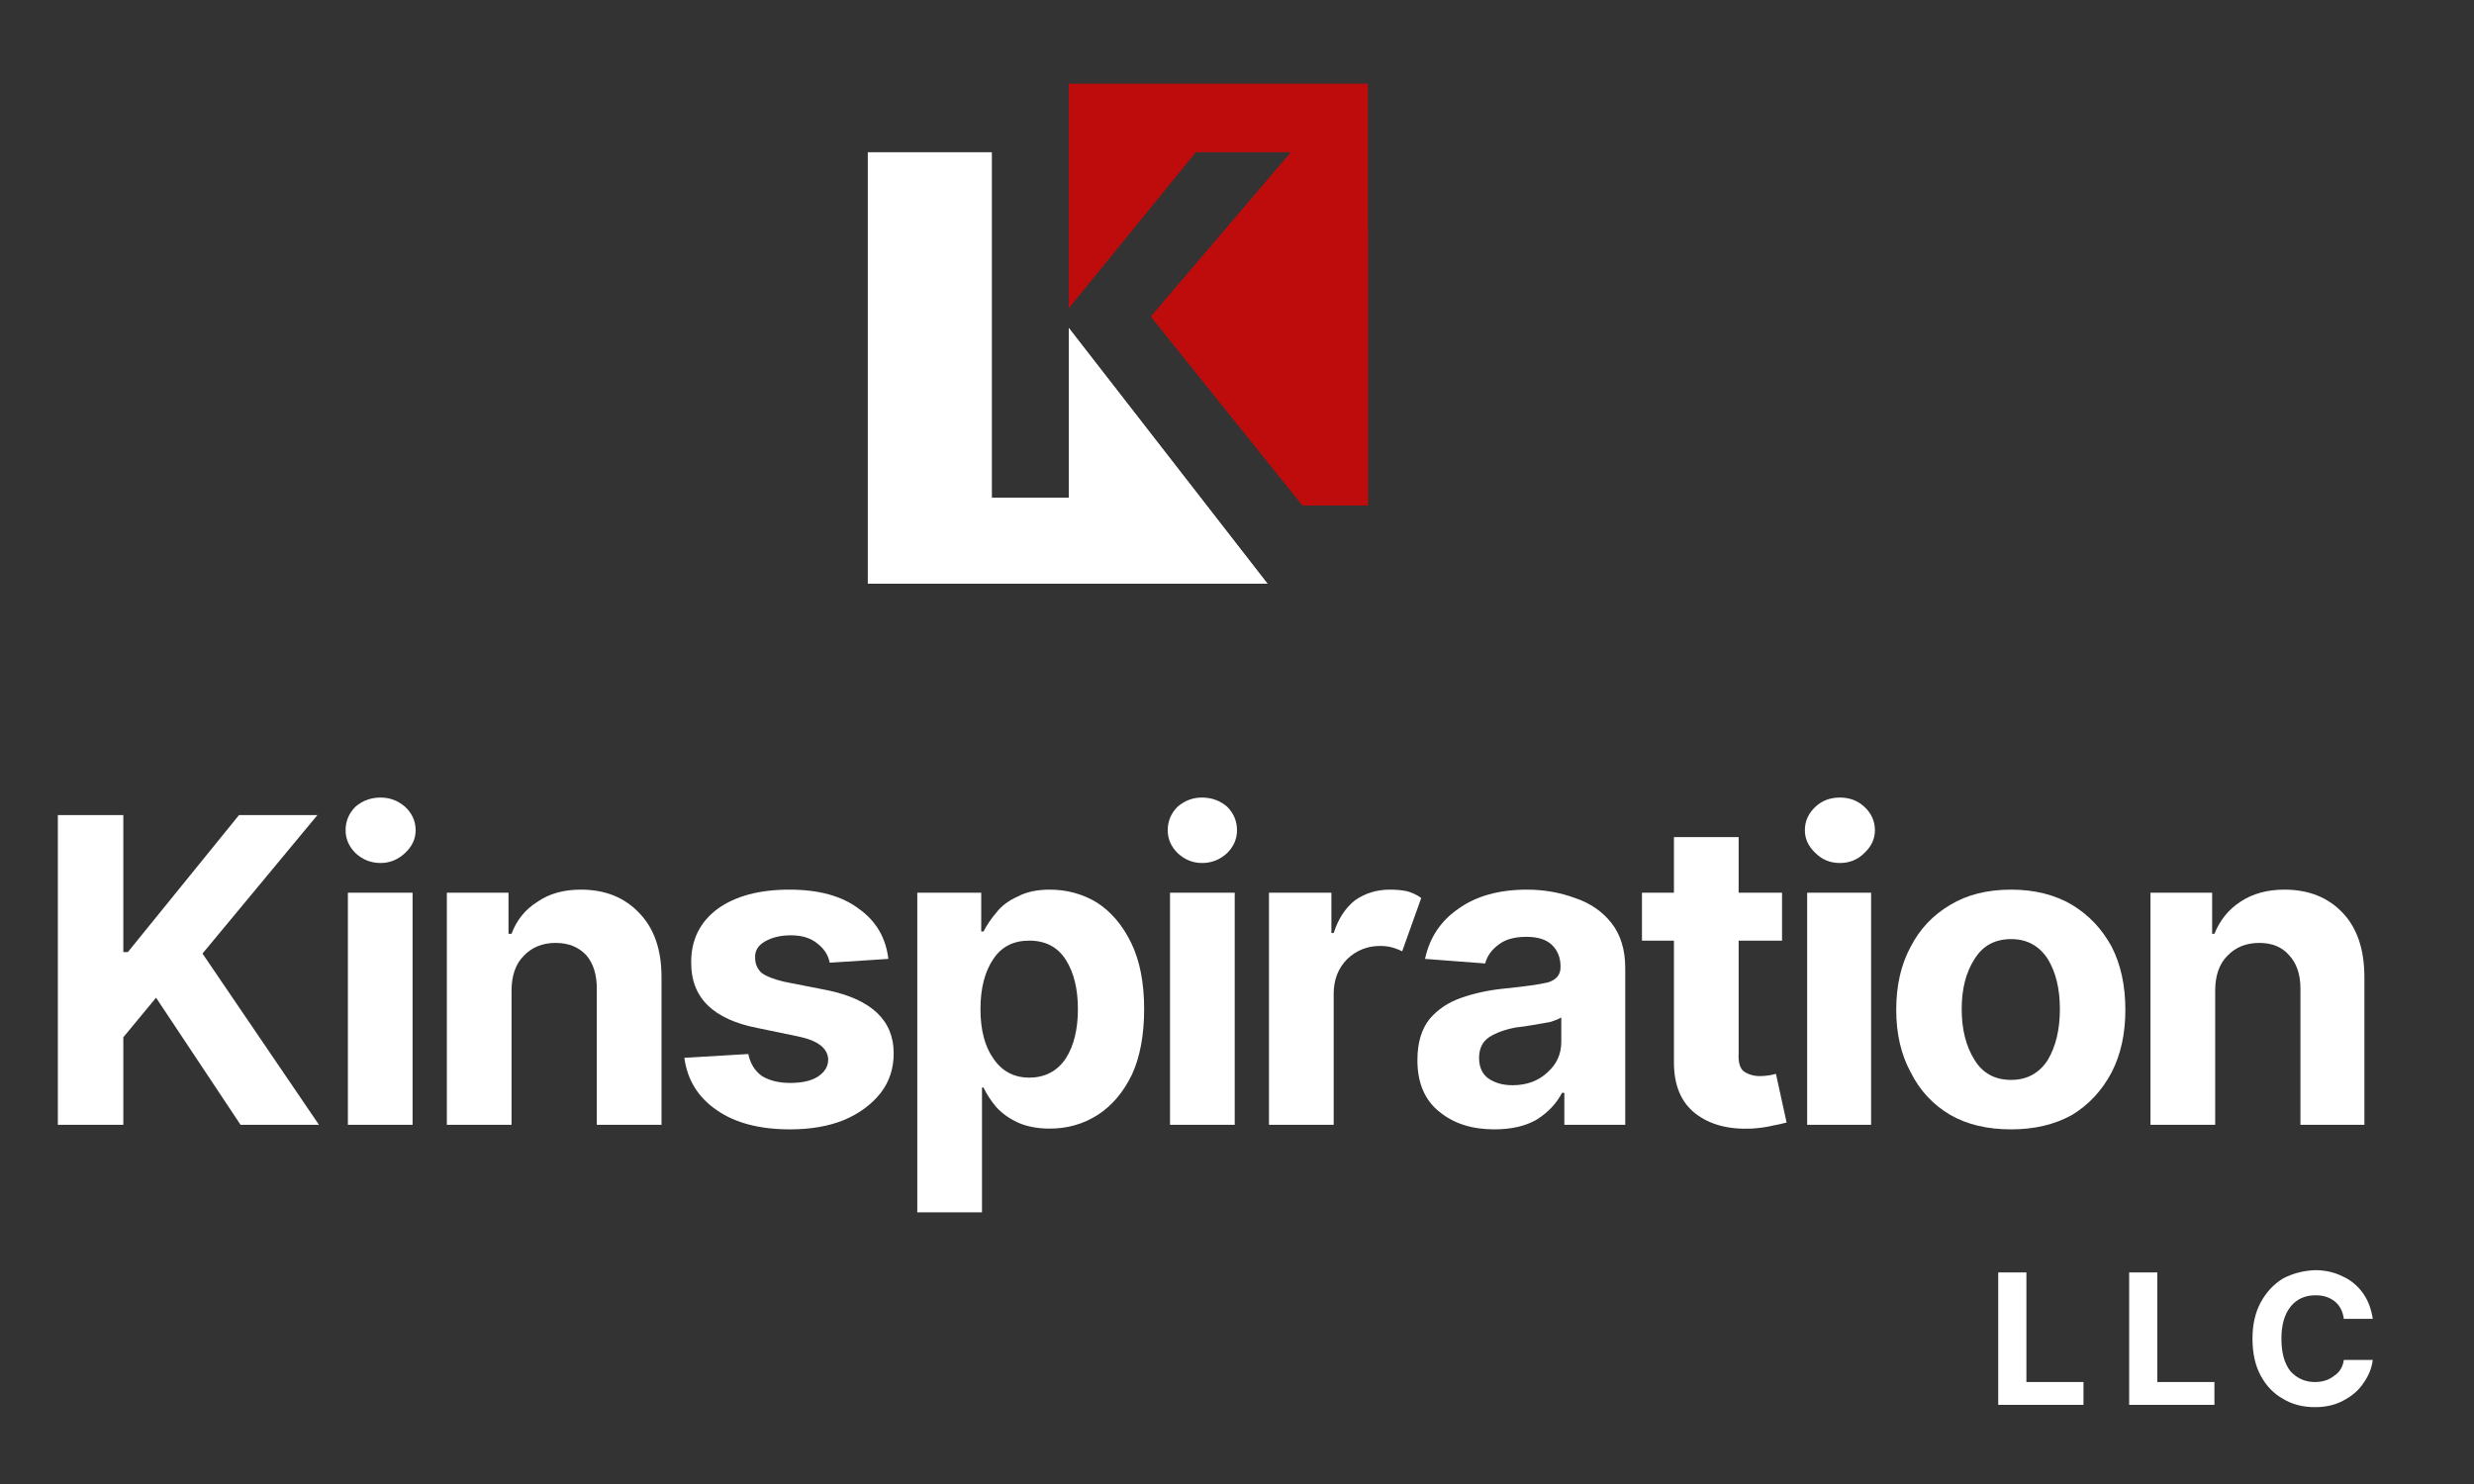 <svg xmlns="http://www.w3.org/2000/svg" viewBox="0 0 325 195" width="325" height="195"><rect x="0" y="0" width="325" height="195" fill="#333333" stroke="none"/><title>Kinpiration logo</title><defs><clipPath clipPathUnits="userSpaceOnUse" id="cp1"><path d="m-91-149h500v500h-500z"></path></clipPath><clipPath clipPathUnits="userSpaceOnUse" id="cp2"><path d="m114 19h53.67v57.96h-53.67z"></path></clipPath><clipPath clipPathUnits="userSpaceOnUse" id="cp3"><path d="m139.67 10.96h40.33v56.04h-40.33z"></path></clipPath><clipPath clipPathUnits="userSpaceOnUse" id="cp4"><path d="m129 43h38.67v33.96h-38.67z"></path></clipPath><clipPath clipPathUnits="userSpaceOnUse" id="cp5"><path d="m150.33 19h29.67v48h-29.67z"></path></clipPath></defs><style>		.s0 { fill: #ffffff } 		.s1 { fill: #be0c0c } 	</style><g id="Clip-Path" clip-path="url(#cp1)"><g><g id="Clip-Path" clip-path="url(#cp2)"><g><path class="s0" d="m166.5 76.7h-52.5v-56.7h16.3v45.4h10.1v-22.3z"></path></g></g><g id="Clip-Path" clip-path="url(#cp3)"><g><path class="s1" d="m179.7 11v55.4h-8.6l-19.9-24.8 18.4-21.6h-12.5l-16.7 20.5v-29.5z"></path></g></g><g id="Clip-Path" clip-path="url(#cp4)"><g><path class="s0" d="m166.5 76.7h-25l-11.2-11.3h10.1v-22.3z"></path></g></g><g id="Clip-Path" clip-path="url(#cp5)"><g><path class="s1" d="m179.7 30.1v36.3h-8.6l-19.9-24.8 18.4-21.6z"></path></g></g><path class="s0" d="m7.6 147.8v-40.7h8.6v18h0.6l14.6-18h10.3l-15.1 18.2 15.3 22.5h-10.3l-11.1-16.7-4.3 5.2v11.5z"></path><path class="s0" d="m45.7 147.8v-30.5h8.5v30.5zm4.3-34.4q-1.9 0-3.3-1.3-1.3-1.3-1.3-3 0-1.8 1.3-3.1 1.4-1.2 3.3-1.2 1.8 0 3.2 1.2 1.4 1.3 1.4 3.1 0 1.7-1.4 3-1.4 1.3-3.2 1.3z"></path><path class="s0" d="m67.2 130.2v17.6h-8.5v-30.5h8.1v5.4h0.4q1-2.7 3.4-4.2 2.3-1.6 5.7-1.6 4.8 0 7.7 3.1 2.9 3 2.9 8.4v19.4h-8.5v-17.9q0-2.8-1.4-4.4-1.5-1.6-4-1.6-2.6 0-4.2 1.7-1.6 1.6-1.6 4.6z"></path><path class="s0" d="m116.7 126l-7.7 0.5q-0.3-1.5-1.6-2.5-1.3-1.1-3.5-1.1-2 0-3.4 0.8-1.4 0.8-1.3 2.2 0 1.1 0.8 1.9 0.9 0.7 3 1.2l5.6 1.1q8.8 1.8 8.8 8.3 0 3-1.7 5.2-1.8 2.3-4.9 3.6-3 1.2-7 1.2-6 0-9.6-2.5-3.7-2.5-4.3-6.9l8.4-0.5q0.4 1.9 1.8 2.9 1.5 0.9 3.7 0.9 2.3 0 3.6-0.8 1.4-0.9 1.4-2.3-0.1-2.2-3.9-3l-5.3-1.1q-8.9-1.7-8.8-8.7 0-4.4 3.5-7 3.5-2.5 9.4-2.5 5.8 0 9.1 2.5 3.4 2.4 3.9 6.6z"></path><path class="s0" d="m120.5 159.3v-42h8.4v5.1h0.3q0.6-1.2 1.7-2.5 1-1.3 2.8-2.1 1.7-0.9 4.2-0.9 3.4 0 6.2 1.7 2.8 1.8 4.5 5.3 1.7 3.5 1.7 8.7 0 5.1-1.6 8.6-1.7 3.5-4.5 5.3-2.8 1.8-6.3 1.8-2.4 0-4.2-0.8-1.7-0.8-2.8-2-1.1-1.3-1.7-2.6h-0.2v16.4zm8.3-26.7q0 4.1 1.7 6.5 1.7 2.5 4.7 2.5 3.1 0 4.8-2.5 1.6-2.5 1.6-6.5 0-4-1.6-6.5-1.6-2.5-4.8-2.5-3.1 0-4.7 2.4-1.7 2.5-1.7 6.6z"></path><path class="s0" d="m153.7 147.8v-30.5h8.5v30.5zm4.2-34.4q-1.8 0-3.2-1.3-1.3-1.3-1.3-3 0-1.8 1.3-3.1 1.4-1.2 3.2-1.2 1.9 0 3.3 1.2 1.3 1.3 1.3 3.1 0 1.7-1.3 3-1.4 1.3-3.3 1.3z"></path><path class="s0" d="m166.7 147.8v-30.5h8.2v5.3h0.3q0.9-2.8 2.8-4.3 2-1.4 4.6-1.4 1.2 0 2.2 0.2 1.1 0.3 1.9 0.9l-2.5 7q-0.6-0.3-1.3-0.5-0.7-0.2-1.6-0.2-2.5 0-4.3 1.7-1.8 1.8-1.8 4.6v17.2z"></path><path class="s0" d="m196.3 148.4q-4.4 0-7.2-2.3-2.9-2.3-2.9-6.8 0-3.4 1.6-5.4 1.6-1.9 4.2-2.8 2.6-0.9 5.6-1.2 4-0.4 5.7-0.8 1.7-0.5 1.7-2v-0.1q0-1.8-1.2-2.9-1.1-1-3.3-1-2.3 0-3.6 1-1.4 1-1.8 2.5l-7.9-0.6q0.9-4.2 4.4-6.6 3.5-2.5 9-2.5 3.3 0 6.3 1.1 3 1 4.8 3.3 1.8 2.3 1.8 5.9v20.6h-8v-4.2h-0.3q-1.1 2.1-3.3 3.5-2.2 1.3-5.6 1.3zm2.4-5.8q2.8 0 4.6-1.7 1.8-1.6 1.8-4v-3.2q-0.5 0.3-1.5 0.6-1.1 0.2-2.3 0.4-1.1 0.2-2.1 0.3-2.2 0.4-3.6 1.3-1.3 0.9-1.3 2.7 0 1.8 1.2 2.7 1.3 0.9 3.2 0.9z"></path><path class="s0" d="m234.1 117.3v6.3h-5.7v14.8q-0.1 1.8 0.7 2.4 0.9 0.6 2.1 0.6 0.6 0 1.2-0.1 0.6-0.1 0.9-0.2l1.4 6.4q-0.7 0.2-1.8 0.4-1.2 0.3-2.8 0.4-4.6 0.2-7.4-2-2.8-2.2-2.8-6.7v-16h-4.2v-6.3h4.2v-7.3h8.5v7.3z"></path><path class="s0" d="m237.4 147.8v-30.5h8.4v30.5zm4.3-34.4q-1.9 0-3.2-1.3-1.4-1.3-1.4-3 0-1.8 1.4-3.1 1.3-1.2 3.2-1.2 1.9 0 3.2 1.2 1.4 1.3 1.4 3.1 0 1.7-1.4 3-1.3 1.3-3.2 1.3z"></path><path class="s0" d="m264.2 148.4q-4.7 0-8-1.9-3.4-2-5.2-5.6-1.9-3.5-1.9-8.2 0-4.8 1.9-8.3 1.8-3.5 5.2-5.5 3.3-2 8-2 4.6 0 8 2 3.3 2 5.2 5.5 1.8 3.5 1.8 8.3 0 4.7-1.8 8.2-1.9 3.6-5.2 5.6-3.4 1.9-8 1.9zm0-6.5q3.1 0 4.8-2.6 1.6-2.7 1.6-6.7 0-4-1.6-6.6-1.7-2.6-4.8-2.6-3.2 0-4.8 2.6-1.7 2.6-1.7 6.6 0 4 1.7 6.7 1.6 2.6 4.8 2.6z"></path><path class="s0" d="m291 130.2v17.6h-8.5v-30.5h8.1v5.4h0.3q1.1-2.7 3.4-4.2 2.4-1.6 5.8-1.6 4.8 0 7.7 3.1 2.8 3 2.8 8.4v19.4h-8.4v-17.9q0-2.8-1.5-4.4-1.4-1.6-3.9-1.6-2.6 0-4.2 1.7-1.6 1.6-1.6 4.6z"></path><path class="s0" d="m262.5 184.6v-17.4h3.7v14.4h7.5v3z"></path><path class="s0" d="m279.7 184.6v-17.4h3.7v14.4h7.5v3z"></path><path class="s0" d="m311.7 173.3h-3.8q-0.2-1.5-1.2-2.3-1-0.8-2.5-0.8-2.1 0-3.3 1.5-1.2 1.5-1.2 4.2 0 2.8 1.2 4.3 1.3 1.4 3.2 1.4 1.5 0 2.5-0.8 1.1-0.7 1.3-2.1h3.8q-0.2 1.6-1.2 3-0.9 1.4-2.6 2.3-1.6 0.9-3.8 0.9-2.4 0-4.2-1.1-1.8-1-2.9-3-1.1-2-1.1-4.9 0-2.8 1.1-4.8 1.1-2 2.9-3.1 1.9-1 4.2-1.1 2 0 3.6 0.8 1.6 0.7 2.7 2.2 1 1.4 1.3 3.4z"></path></g></g></svg>